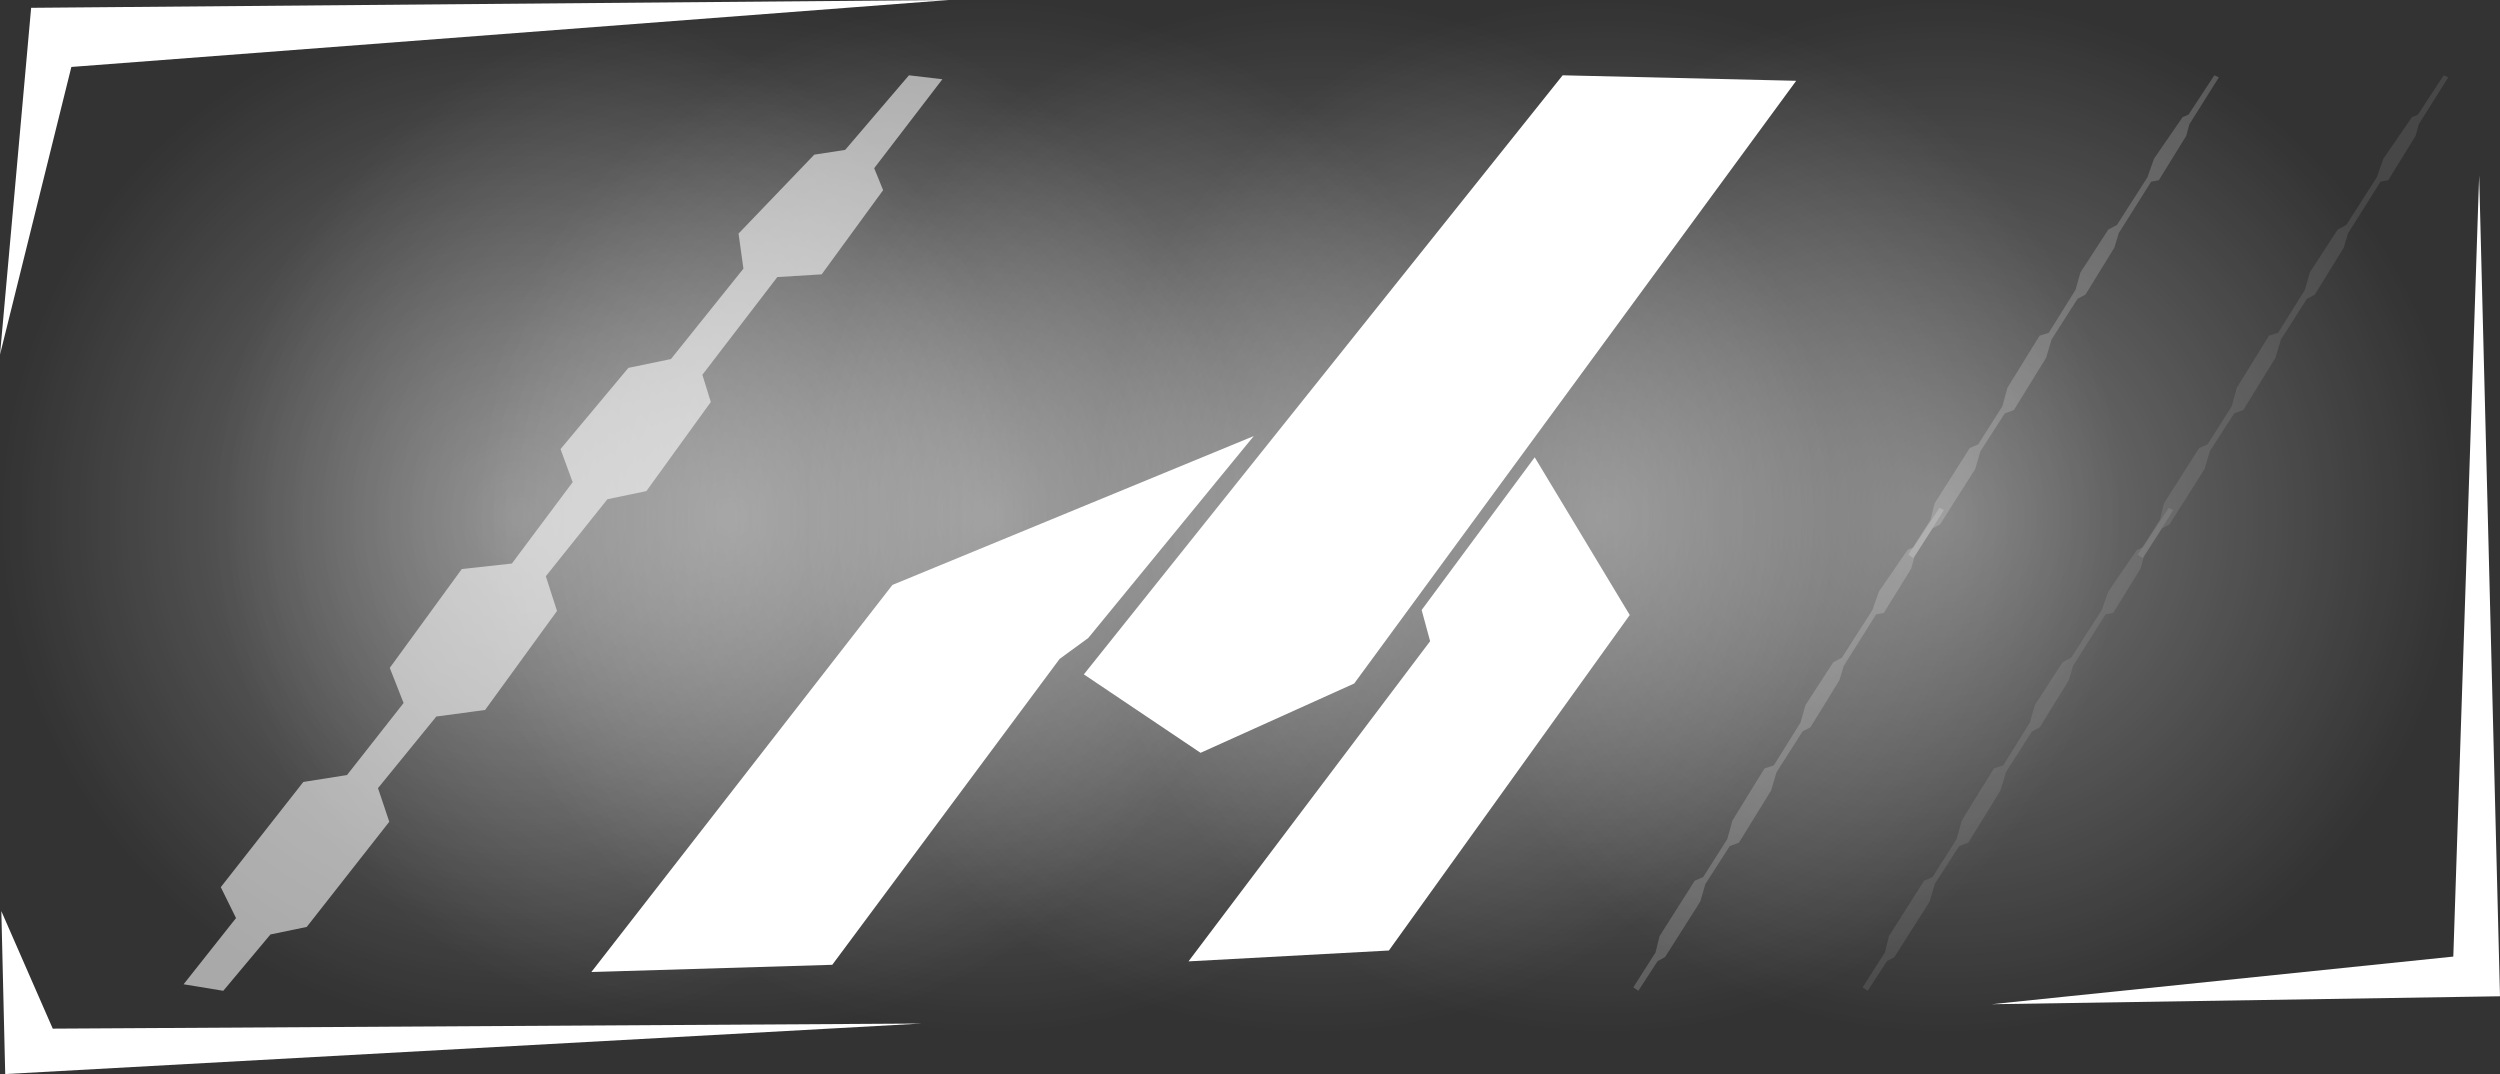 <svg version="1.1" xmlns="http://www.w3.org/2000/svg" xmlns:xlink="http://www.w3.org/1999/xlink" width="244.299" height="104.955" viewBox="0,0,244.299,104.955"><rect x="0" y="0" width="244.299" height="104.955" fill="#333333" stroke="none"/><defs><radialGradient cx="168.428" cy="181.456" r="50.515" gradientUnits="userSpaceOnUse" id="color-1"><stop offset="0" stop-color="#ffffff" stop-opacity="0.345"/><stop offset="1" stop-color="#ffffff" stop-opacity="0"/></radialGradient><radialGradient cx="189.443" cy="181.456" r="50.515" gradientUnits="userSpaceOnUse" id="color-2"><stop offset="0" stop-color="#ffffff" stop-opacity="0.345"/><stop offset="1" stop-color="#ffffff" stop-opacity="0"/></radialGradient><radialGradient cx="214.661" cy="181.456" r="50.516" gradientUnits="userSpaceOnUse" id="color-3"><stop offset="0" stop-color="#ffffff" stop-opacity="0.345"/><stop offset="1" stop-color="#ffffff" stop-opacity="0"/></radialGradient><radialGradient cx="246.604" cy="181.456" r="50.516" gradientUnits="userSpaceOnUse" id="color-4"><stop offset="0" stop-color="#ffffff" stop-opacity="0.345"/><stop offset="1" stop-color="#ffffff" stop-opacity="0"/></radialGradient><radialGradient cx="274.765" cy="181.456" r="50.516" gradientUnits="userSpaceOnUse" id="color-5"><stop offset="0" stop-color="#ffffff" stop-opacity="0.345"/><stop offset="1" stop-color="#ffffff" stop-opacity="0"/></radialGradient><radialGradient cx="307.969" cy="181.456" r="50.515" gradientUnits="userSpaceOnUse" id="color-6"><stop offset="0" stop-color="#ffffff" stop-opacity="0.345"/><stop offset="1" stop-color="#ffffff" stop-opacity="0"/></radialGradient></defs><g transform="translate(-117.912,-130.94)"><g data-paper-data="{&quot;isPaintingLayer&quot;:true}" fill-rule="nonzero" stroke="#000000" stroke-width="0" stroke-linecap="butt" stroke-linejoin="miter" stroke-miterlimit="10" stroke-dasharray="" stroke-dashoffset="0" style="mix-blend-mode: normal"><path d="M210.639,130.94l-85.754,6.542l-6.972,28.108l3.042,-33.886z" data-paper-data="{&quot;index&quot;:null}" fill="#ffffff"/><path d="M312.523,229.073l45.125,-4.656l2.526,-76.35l2.037,80.229z" data-paper-data="{&quot;index&quot;:null}" fill="#ffffff"/><path d="M118.422,235.895l-0.379,-15.92l5.024,11.484l84.873,-0.499z" data-paper-data="{&quot;index&quot;:null}" fill="#ffffff"/><path d="M117.912,181.456c0,-27.899 22.617,-50.515 50.516,-50.515c27.899,0 50.515,22.617 50.515,50.515c0,27.899 -22.617,50.516 -50.515,50.516c-27.899,0 -50.515,-22.617 -50.515,-50.516z" fill="url(#color-1)"/><path d="M138.928,181.456c0,-27.899 22.617,-50.515 50.516,-50.515c27.899,0 50.515,22.617 50.515,50.515c0,27.899 -22.617,50.516 -50.515,50.516c-27.899,0 -50.516,-22.617 -50.516,-50.516z" fill="url(#color-2)"/><path d="M164.146,181.456c0,-27.899 22.617,-50.515 50.515,-50.515c27.899,0 50.516,22.617 50.516,50.515c0,27.899 -22.617,50.516 -50.516,50.516c-27.899,0 -50.515,-22.617 -50.515,-50.516z" fill="url(#color-3)"/><path d="M196.089,181.456c0,-27.899 22.617,-50.515 50.516,-50.515c27.899,0 50.516,22.617 50.516,50.515c0,27.899 -22.617,50.516 -50.516,50.516c-27.899,0 -50.516,-22.617 -50.516,-50.516z" fill="url(#color-4)"/><path d="M224.249,181.456c0,-27.899 22.617,-50.515 50.515,-50.515c27.899,0 50.516,22.617 50.516,50.515c0,27.899 -22.617,50.516 -50.516,50.516c-27.899,0 -50.515,-22.617 -50.515,-50.516z" fill="url(#color-5)"/><path d="M257.453,181.456c0,-27.899 22.617,-50.515 50.515,-50.515c27.899,0 50.515,22.617 50.515,50.515c0,27.899 -22.617,50.516 -50.515,50.516c-27.899,0 -50.515,-22.617 -50.515,-50.516z" fill="url(#color-6)"/><path d="M175.701,225.925l29.421,-37.827l35.306,-14.545l-16.169,19.729l-2.803,2.048l-22.215,29.89z" fill="#ffffff"/><path d="M277.171,191.039l-23.537,32.784l-19.583,1.061l23.612,-31.288l-0.828,-3.046l11.048,-14.922z" fill="#ffffff"/><path d="M223.826,196.84l46.788,-58.542l22.821,0.537l-43.192,58.898l-15.012,6.772z" fill="#ffffff"/><path d="M139.487,217.632l8.066,-10.28l4.268,-0.675l5.53,-7.039l-1.351,-3.433l7.038,-9.66l4.893,-0.536l5.941,-7.952l-1.186,-3.232l6.628,-7.935l4.161,-0.864l7.083,-8.832l-0.476,-3.431l7.399,-7.711l3.02,-0.464l6.231,-7.289l3.269,0.384l-6.664,8.694l0.873,2.145l-6.006,8.228l-4.333,0.265l-7.324,9.549l0.824,2.661l-6.296,8.704l-3.807,0.795l-6.021,7.527l1.095,3.39l-7.031,9.678l-4.761,0.638l-5.702,7l1.103,3.283l-8.066,10.28l-3.543,0.732l-4.613,5.508l-3.877,-0.638l5.123,-6.471z" fill-opacity="0.58" fill="#ffffff"/><g fill-opacity="0.188" fill="#ffffff"><path d="M280.084,222.419l3.439,-5.422l0.826,-0.356l2.356,-3.712l0.499,-1.811l3.144,-5.095l0.897,-0.283l2.612,-4.194l0.484,-1.705l2.719,-4.185l0.848,-0.456l2.979,-4.658l0.639,-1.809l2.796,-4.067l0.581,-0.245l2.52,-3.844l0.444,0.203l-2.883,4.585l-0.307,1.131l-2.68,4.339l-0.75,0.14l-3.167,5.036l-0.423,1.404l-2.826,4.59l-0.777,0.419l-2.536,3.97l-0.532,1.788l-3.147,5.104l-0.897,0.336l-2.375,3.692l-0.508,1.732l-3.439,5.422l-0.721,0.386l-1.889,2.905l-0.489,-0.337l2.172,-3.413z"/><path d="M306.957,180.138l3.439,-5.422l0.826,-0.356l2.356,-3.712l0.499,-1.811l3.144,-5.095l0.897,-0.283l2.612,-4.194l0.484,-1.705l2.719,-4.185l0.848,-0.456l2.979,-4.658l0.639,-1.809l2.796,-4.067l0.581,-0.245l2.52,-3.844l0.444,0.203l-2.883,4.585l-0.307,1.131l-2.68,4.339l-0.75,0.14l-3.167,5.036l-0.423,1.404l-2.826,4.59l-0.777,0.419l-2.536,3.97l-0.532,1.788l-3.147,5.104l-0.897,0.336l-2.375,3.692l-0.508,1.732l-3.439,5.422l-0.721,0.386l-1.889,2.905l-0.489,-0.337l2.172,-3.413z"/></g><g fill-opacity="0.098" fill="#ffffff"><path d="M302.497,222.419l3.439,-5.422l0.826,-0.356l2.356,-3.712l0.499,-1.811l3.144,-5.095l0.897,-0.283l2.612,-4.194l0.484,-1.705l2.719,-4.185l0.848,-0.456l2.979,-4.658l0.639,-1.809l2.796,-4.067l0.581,-0.245l2.52,-3.844l0.444,0.203l-2.883,4.585l-0.307,1.131l-2.68,4.339l-0.75,0.14l-3.167,5.036l-0.423,1.404l-2.826,4.59l-0.777,0.419l-2.536,3.97l-0.532,1.788l-3.147,5.104l-0.897,0.336l-2.375,3.692l-0.508,1.732l-3.439,5.422l-0.721,0.386l-1.889,2.905l-0.489,-0.337l2.172,-3.413z"/><path d="M329.371,180.138l3.439,-5.422l0.826,-0.356l2.356,-3.712l0.499,-1.811l3.144,-5.095l0.897,-0.283l2.612,-4.194l0.484,-1.705l2.719,-4.185l0.848,-0.456l2.979,-4.658l0.639,-1.809l2.796,-4.067l0.581,-0.245l2.52,-3.844l0.444,0.203l-2.883,4.585l-0.307,1.131l-2.68,4.339l-0.75,0.14l-3.167,5.036l-0.423,1.404l-2.826,4.59l-0.777,0.419l-2.536,3.97l-0.532,1.788l-3.147,5.104l-0.897,0.336l-2.375,3.692l-0.508,1.732l-3.439,5.422l-0.721,0.386l-1.889,2.905l-0.489,-0.337l2.172,-3.413z"/></g></g></g></svg><!--rotationCenter:122.0877:49.0599-->